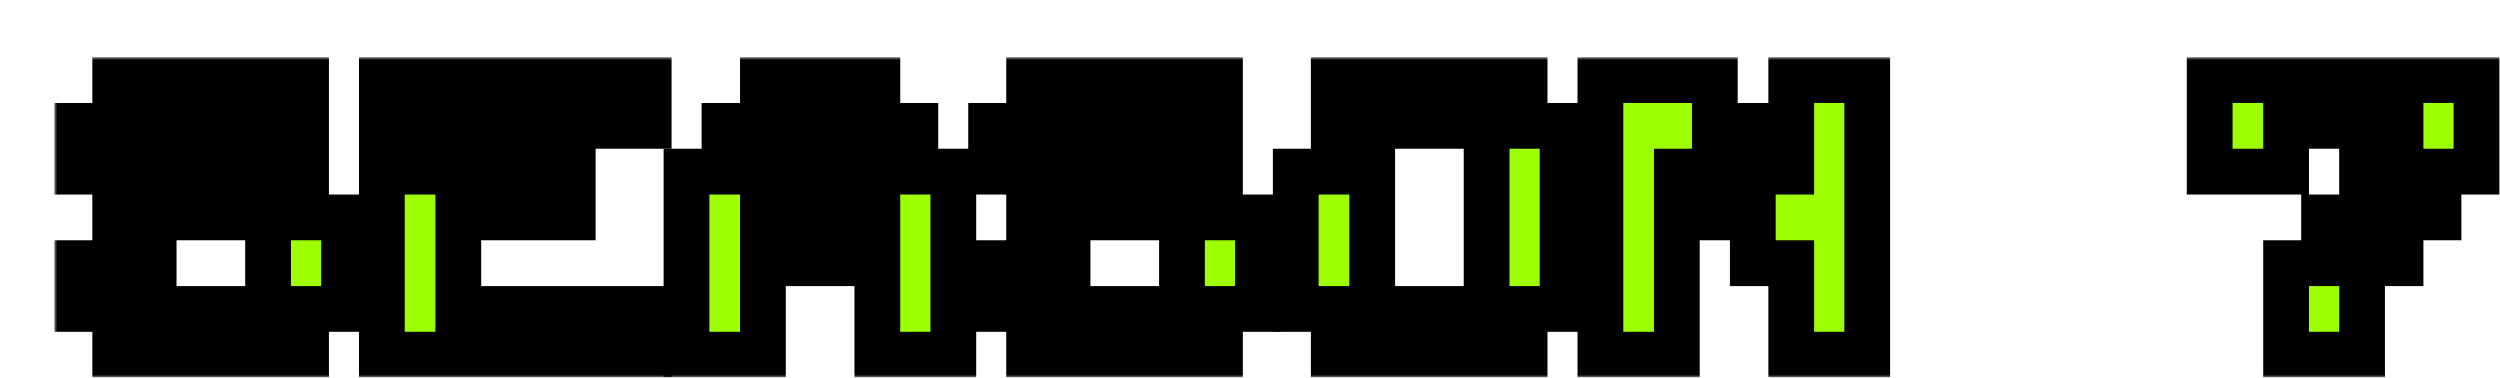 <svg width="437" height="66" viewBox="0 0 437 66" fill="none" xmlns="http://www.w3.org/2000/svg">
<g filter="url(#filter0_d_1560_2746)">
<mask id="path-1-outside-1_1560_2746" maskUnits="userSpaceOnUse" x="0.5" y="0" width="428" height="56" fill="black">
<rect fill="white" x="0.5" width="428" height="56"/>
<path d="M4.5 44V36H17.86V44H37.86V28H11.14V20H4.5V12H11.14V4H44.5V12H17.86V20H44.5V28H51.14V44H44.5V52H11.14V44H4.5Z"/>
<path d="M57.75 52V20H91.11V28H71.11V44H104.39V52H57.75ZM57.75 12V4H104.39V12H57.75Z"/>
<path d="M111 52V20H117.64V12H124.36V4H144.36V12H151V20H157.64V52H144.36V36H124.36V52H111ZM124.36 20V28H144.36V20H137.64V12H131V20H124.36Z"/>
<path d="M164.25 44V36H177.61V44H197.61V28H170.89V20H164.25V12H170.89V4H204.25V12H177.61V20H204.25V28H210.89V44H204.25V52H170.89V44H164.25Z"/>
<path d="M217.5 44V20H230.86V44H250.86V12H224.14V4H257.5V12H264.14V44H257.5V52H224.14V44H217.5Z"/>
<path d="M270.75 52V4H290.75V12H297.39V20H304.11V4H317.39V52H304.11V36H297.39V28H290.75V20H284.11V52H270.75Z"/>
<path d="M377.25 20V4H423.89V20H417.25V28H410.61V36H403.89V52H390.61V36H397.25V28H403.89V20H410.61V12H390.61V20H377.25Z"/>
</mask>
<path d="M4.5 44V36H17.86V44H37.86V28H11.14V20H4.5V12H11.14V4H44.5V12H17.86V20H44.5V28H51.14V44H44.5V52H11.14V44H4.5Z" fill="#9EFF00"/>
<path d="M57.75 52V20H91.11V28H71.11V44H104.39V52H57.75ZM57.75 12V4H104.39V12H57.75Z" fill="#9EFF00"/>
<path d="M111 52V20H117.64V12H124.36V4H144.36V12H151V20H157.64V52H144.36V36H124.36V52H111ZM124.36 20V28H144.36V20H137.64V12H131V20H124.36Z" fill="#9EFF00"/>
<path d="M164.25 44V36H177.61V44H197.61V28H170.89V20H164.25V12H170.89V4H204.25V12H177.61V20H204.25V28H210.89V44H204.25V52H170.89V44H164.25Z" fill="#9EFF00"/>
<path d="M217.5 44V20H230.86V44H250.86V12H224.14V4H257.5V12H264.14V44H257.5V52H224.14V44H217.5Z" fill="#9EFF00"/>
<path d="M270.75 52V4H290.75V12H297.39V20H304.11V4H317.39V52H304.11V36H297.39V28H290.75V20H284.11V52H270.75Z" fill="#9EFF00"/>
<path d="M377.25 20V4H423.89V20H417.25V28H410.61V36H403.89V52H390.61V36H397.25V28H403.89V20H410.61V12H390.61V20H377.25Z" fill="#9EFF00"/>
<path d="M4.5 44V36H17.86V44H37.86V28H11.14V20H4.5V12H11.14V4H44.5V12H17.86V20H44.5V28H51.14V44H44.5V52H11.14V44H4.5Z" stroke="black" stroke-width="8" mask="url(#path-1-outside-1_1560_2746)"/>
<path d="M57.75 52V20H91.11V28H71.11V44H104.39V52H57.75ZM57.75 12V4H104.39V12H57.75Z" stroke="black" stroke-width="8" mask="url(#path-1-outside-1_1560_2746)"/>
<path d="M111 52V20H117.64V12H124.36V4H144.36V12H151V20H157.64V52H144.36V36H124.36V52H111ZM124.36 20V28H144.36V20H137.64V12H131V20H124.36Z" stroke="black" stroke-width="8" mask="url(#path-1-outside-1_1560_2746)"/>
<path d="M164.25 44V36H177.61V44H197.61V28H170.89V20H164.25V12H170.89V4H204.25V12H177.61V20H204.25V28H210.89V44H204.25V52H170.89V44H164.25Z" stroke="black" stroke-width="8" mask="url(#path-1-outside-1_1560_2746)"/>
<path d="M217.5 44V20H230.86V44H250.86V12H224.14V4H257.5V12H264.14V44H257.5V52H224.14V44H217.5Z" stroke="black" stroke-width="8" mask="url(#path-1-outside-1_1560_2746)"/>
<path d="M270.75 52V4H290.75V12H297.39V20H304.11V4H317.39V52H304.11V36H297.39V28H290.75V20H284.11V52H270.75Z" stroke="black" stroke-width="8" mask="url(#path-1-outside-1_1560_2746)"/>
<path d="M377.25 20V4H423.89V20H417.25V28H410.61V36H403.89V52H390.61V36H397.25V28H403.89V20H410.61V12H390.61V20H377.25Z" stroke="black" stroke-width="8" mask="url(#path-1-outside-1_1560_2746)"/>
</g>
<defs>
<filter id="filter0_d_1560_2746" x="0.5" y="0" width="436.391" height="66" filterUnits="userSpaceOnUse" color-interpolation-filters="sRGB">
<feFlood flood-opacity="0" result="BackgroundImageFix"/>
<feColorMatrix in="SourceAlpha" type="matrix" values="0 0 0 0 0 0 0 0 0 0 0 0 0 0 0 0 0 0 127 0" result="hardAlpha"/>
<feOffset dx="9" dy="10"/>
<feComposite in2="hardAlpha" operator="out"/>
<feColorMatrix type="matrix" values="0 0 0 0 0 0 0 0 0 0 0 0 0 0 0 0 0 0 1 0"/>
<feBlend mode="normal" in2="BackgroundImageFix" result="effect1_dropShadow_1560_2746"/>
<feBlend mode="normal" in="SourceGraphic" in2="effect1_dropShadow_1560_2746" result="shape"/>
</filter>
</defs>
</svg>
